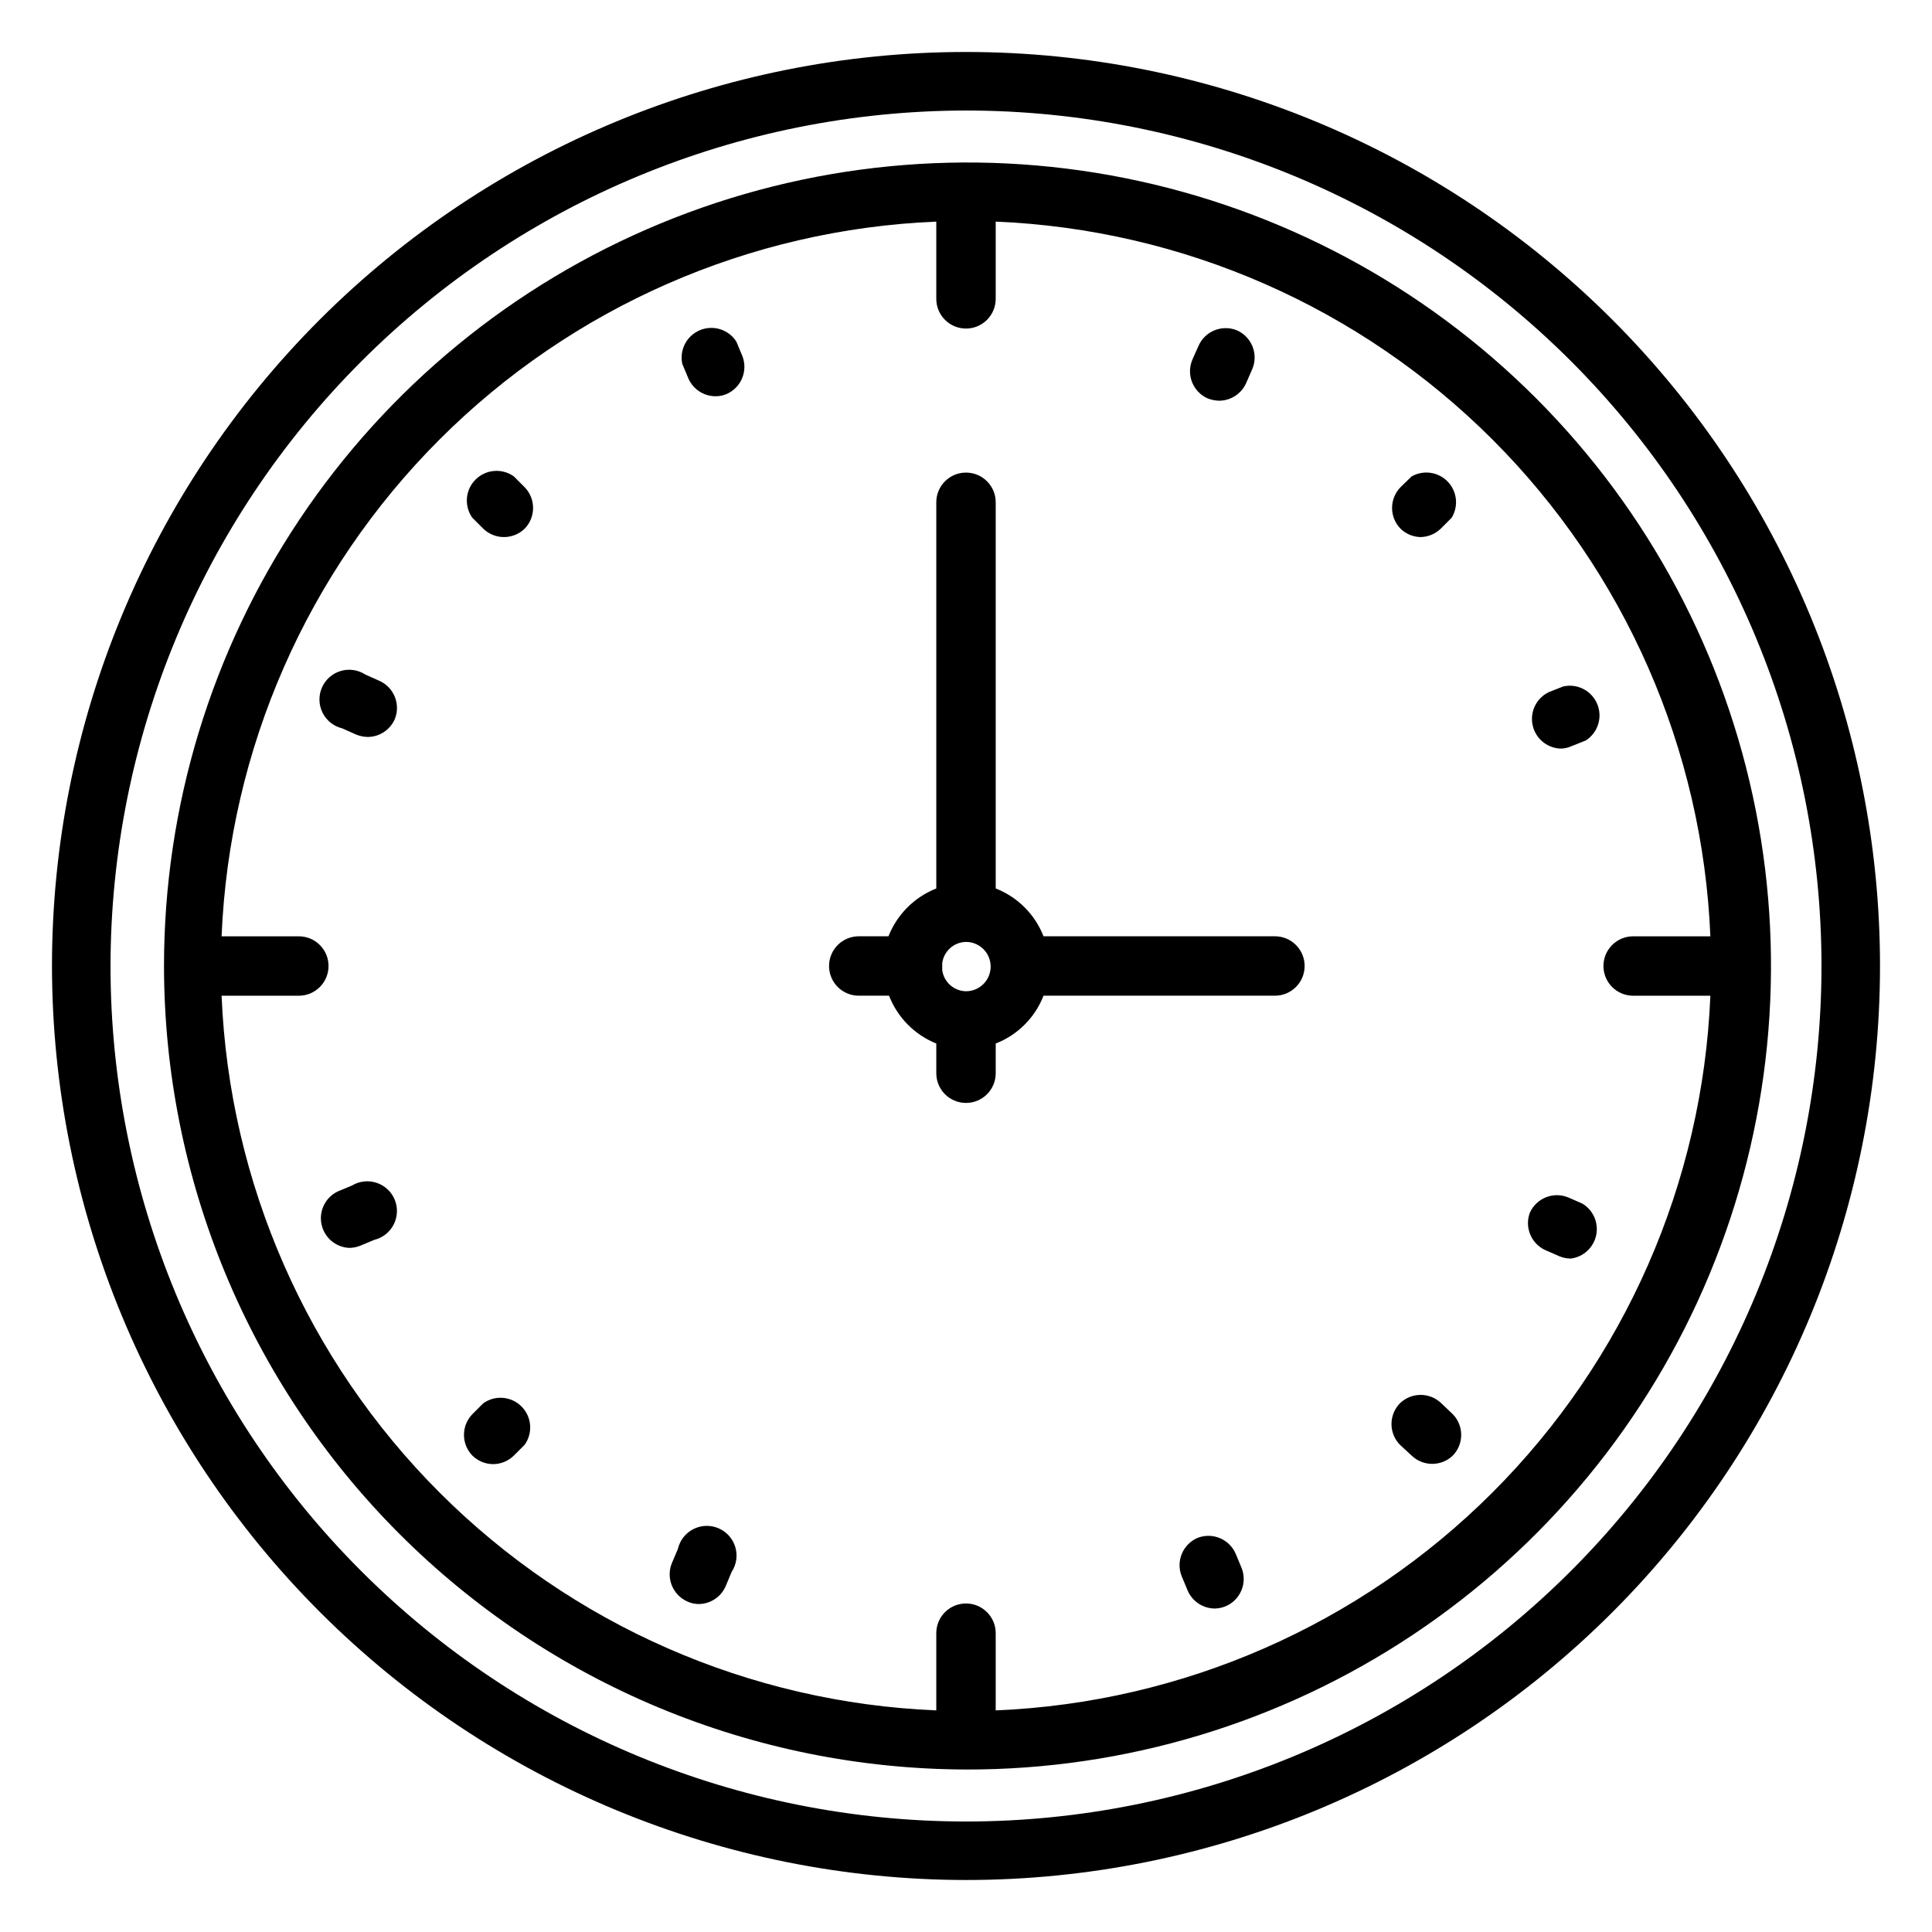 <?xml version="1.0" encoding="UTF-8"?>
<!-- Uploaded to: SVG Repo, www.svgrepo.com, Generator: SVG Repo Mixer Tools -->
<svg fill="#000000" width="800px" height="800px" version="1.1" viewBox="144 144 512 512" xmlns="http://www.w3.org/2000/svg">
 <g>
  <path d="m400 642.22c64.238 0 125.85-25.52 171.28-70.941 45.422-45.426 70.941-107.04 70.941-171.28 0-64.242-25.52-125.85-70.941-171.28-45.426-45.426-107.04-70.945-171.28-70.945-64.242 0-125.85 25.52-171.28 70.945-45.426 45.426-70.945 107.04-70.945 171.28 0.062 64.219 25.602 125.79 71.012 171.21 45.414 45.41 106.99 70.949 171.21 71.012zm0-468.93c60.125 0 117.79 23.887 160.31 66.402 42.52 42.516 66.402 100.18 66.402 160.31 0 60.125-23.883 117.79-66.402 160.31-42.516 42.52-100.18 66.402-160.31 66.402-60.129 0-117.8-23.883-160.31-66.402-42.516-42.516-66.402-100.18-66.402-160.31 0.062-60.109 23.969-117.74 66.473-160.24 42.504-42.504 100.13-66.41 160.24-66.473z"/>
  <path d="m400 612.94c42.129 0.078 83.34-12.344 118.41-35.695 35.07-23.352 62.426-56.582 78.602-95.484 16.176-38.902 20.449-81.727 12.277-123.06s-28.418-79.312-58.184-109.13c-29.766-29.816-67.707-50.137-109.02-58.387-41.316-8.246-84.152-4.055-123.08 12.051-38.934 16.105-72.211 43.398-95.629 78.426-23.414 35.023-35.914 76.211-35.914 118.34 0.043 56.391 22.438 110.47 62.277 150.38 39.836 39.914 93.875 62.406 150.27 62.555zm-7.875-410.21v20.469-0.004c0 4.348 3.527 7.875 7.875 7.875s7.871-3.527 7.871-7.875v-20.465c49.574 2.051 96.566 22.664 131.65 57.75 35.082 35.082 55.695 82.074 57.746 131.65h-20.469 0.004c-4.348 0-7.871 3.527-7.871 7.875s3.523 7.871 7.871 7.871h20.469-0.004c-2.051 49.574-22.664 96.566-57.746 131.65-35.086 35.082-82.078 55.695-131.65 57.746v-20.469 0.004c0-4.348-3.523-7.871-7.871-7.871s-7.875 3.523-7.875 7.871v20.469-0.004c-49.574-2.051-96.566-22.664-131.65-57.746-35.086-35.086-55.699-82.078-57.75-131.65h20.469-0.004c4.348 0 7.875-3.523 7.875-7.871s-3.527-7.875-7.875-7.875h-20.465c2.051-49.574 22.664-96.566 57.75-131.65 35.082-35.086 82.074-55.699 131.65-57.75z"/>
  <path d="m272.08 284.12c1.48 1.426 3.457 2.219 5.512 2.207 2.027-0.008 3.973-0.801 5.43-2.207 3-3.059 3-7.957 0-11.02l-2.832-2.832v-0.004c-3.125-2.246-7.414-1.906-10.148 0.805-2.731 2.711-3.102 7-0.875 10.141z"/>
  <path d="m518.08 529.73c3.051 2.949 7.891 2.949 10.941 0 2.949-3.051 2.949-7.891 0-10.941l-3.07-2.914c-3.051-2.949-7.891-2.949-10.941 0-3 3.062-3 7.961 0 11.02z"/>
  <path d="m520.36 286.33c2.023-0.008 3.973-0.801 5.43-2.207l2.914-2.914v0.004c1.879-3.066 1.441-7.019-1.066-9.598-2.504-2.582-6.441-3.133-9.562-1.348l-2.914 2.832 0.004 0.004c-3.004 3.062-3.004 7.961 0 11.02 1.398 1.352 3.25 2.137 5.195 2.207z"/>
  <path d="m274.68 532.01c2.066-0.008 4.043-0.828 5.512-2.281l2.832-2.832v-0.004c2.25-3.121 1.91-7.414-0.801-10.145s-7-3.102-10.141-0.875l-2.914 2.914c-2.949 3.051-2.949 7.891 0 10.941 1.469 1.453 3.445 2.273 5.512 2.281z"/>
  <path d="m326.39 244.21c1.223 2.883 4.035 4.769 7.164 4.801 1 0.016 1.988-0.172 2.914-0.551 3.941-1.664 5.828-6.176 4.25-10.152l-1.574-3.777v-0.004c-2.051-3.211-6.109-4.488-9.633-3.039-3.523 1.453-5.5 5.219-4.695 8.945z"/>
  <path d="m471.48 555.79c-1.664-3.898-6.121-5.777-10.078-4.25-3.941 1.668-5.828 6.176-4.25 10.156l1.574 3.777c1.223 2.883 4.035 4.769 7.164 4.801 1.031-0.012 2.047-0.227 2.992-0.629 3.867-1.695 5.711-6.141 4.172-10.078z"/>
  <path d="m557.44 342.38c1.035 0.02 2.055-0.195 2.992-0.629l3.777-1.496c3.254-2.051 4.551-6.148 3.07-9.695-1.48-3.547-5.309-5.504-9.051-4.633l-3.777 1.496c-3.242 1.559-5.019 5.113-4.312 8.641s3.711 6.125 7.301 6.316z"/>
  <path d="m237.29 458.17-3.777 1.574h-0.004c-3.231 1.551-5.012 5.086-4.324 8.605 0.684 3.519 3.66 6.129 7.238 6.352 1.023 0.012 2.039-0.172 2.992-0.551l3.777-1.574c2.227-0.543 4.106-2.031 5.148-4.074 1.039-2.043 1.137-4.438 0.27-6.559-0.871-2.121-2.621-3.758-4.797-4.481-2.176-0.727-4.559-0.469-6.523 0.707z"/>
  <path d="m234.69 337.02 3.699 1.652c0.977 0.395 2.016 0.609 3.07 0.629 3.109-0.02 5.918-1.871 7.164-4.723 1.598-3.934-0.215-8.43-4.094-10.156l-3.699-1.652c-1.945-1.266-4.352-1.613-6.574-0.941s-4.035 2.289-4.957 4.422c-0.918 2.133-0.848 4.562 0.191 6.637 1.039 2.078 2.941 3.59 5.199 4.133z"/>
  <path d="m553.43 475.25 3.777 1.652c0.969 0.414 2.016 0.629 3.07 0.633 3.332-0.418 6.031-2.902 6.727-6.188 0.691-3.285-0.777-6.652-3.656-8.375l-3.777-1.652-0.004-0.004c-3.934-1.598-8.426 0.215-10.152 4.094-1.414 3.824 0.328 8.094 4.016 9.84z"/>
  <path d="m464 249.56c0.977 0.391 2.016 0.605 3.066 0.633 3.094-0.008 5.898-1.824 7.164-4.644l1.652-3.777 0.004-0.004c1.648-3.957-0.172-8.504-4.094-10.23-3.938-1.602-8.43 0.211-10.156 4.09l-1.652 3.699v0.004c-1.66 3.934 0.121 8.477 4.016 10.23z"/>
  <path d="m326.08 568.38c0.957 0.457 2.004 0.699 3.066 0.707 3.113-0.02 5.922-1.871 7.164-4.723l1.574-3.777v-0.004c1.289-1.949 1.648-4.371 0.973-6.606-0.672-2.238-2.305-4.062-4.457-4.977-2.148-0.918-4.594-0.828-6.676 0.238-2.078 1.066-3.574 3.004-4.086 5.285l-1.574 3.699c-1.609 3.914 0.164 8.398 4.016 10.156z"/>
  <path d="m371.74 407.87h7.871c2.238 5.777 6.769 10.363 12.516 12.672v7.875c0 4.348 3.527 7.871 7.875 7.871s7.871-3.523 7.871-7.871v-7.875c5.812-2.262 10.41-6.859 12.672-12.672h61.324c4.348 0 7.871-3.523 7.871-7.871s-3.523-7.875-7.871-7.875h-61.324c-2.269-5.805-6.863-10.398-12.672-12.672v-102.34c0-4.348-3.523-7.871-7.871-7.871s-7.875 3.523-7.875 7.871v102.34c-5.797 2.289-10.383 6.875-12.672 12.672h-7.871c-4.348 0-7.875 3.527-7.875 7.875s3.527 7.871 7.875 7.871zm21.965-8.66h-0.004c0.43-3.164 3.106-5.539 6.301-5.59 3.606 0 6.531 2.926 6.531 6.535s-2.926 6.535-6.531 6.535c-3.195-0.051-5.871-2.426-6.301-5.59v-0.945-1.102z"/>
 </g>
</svg>